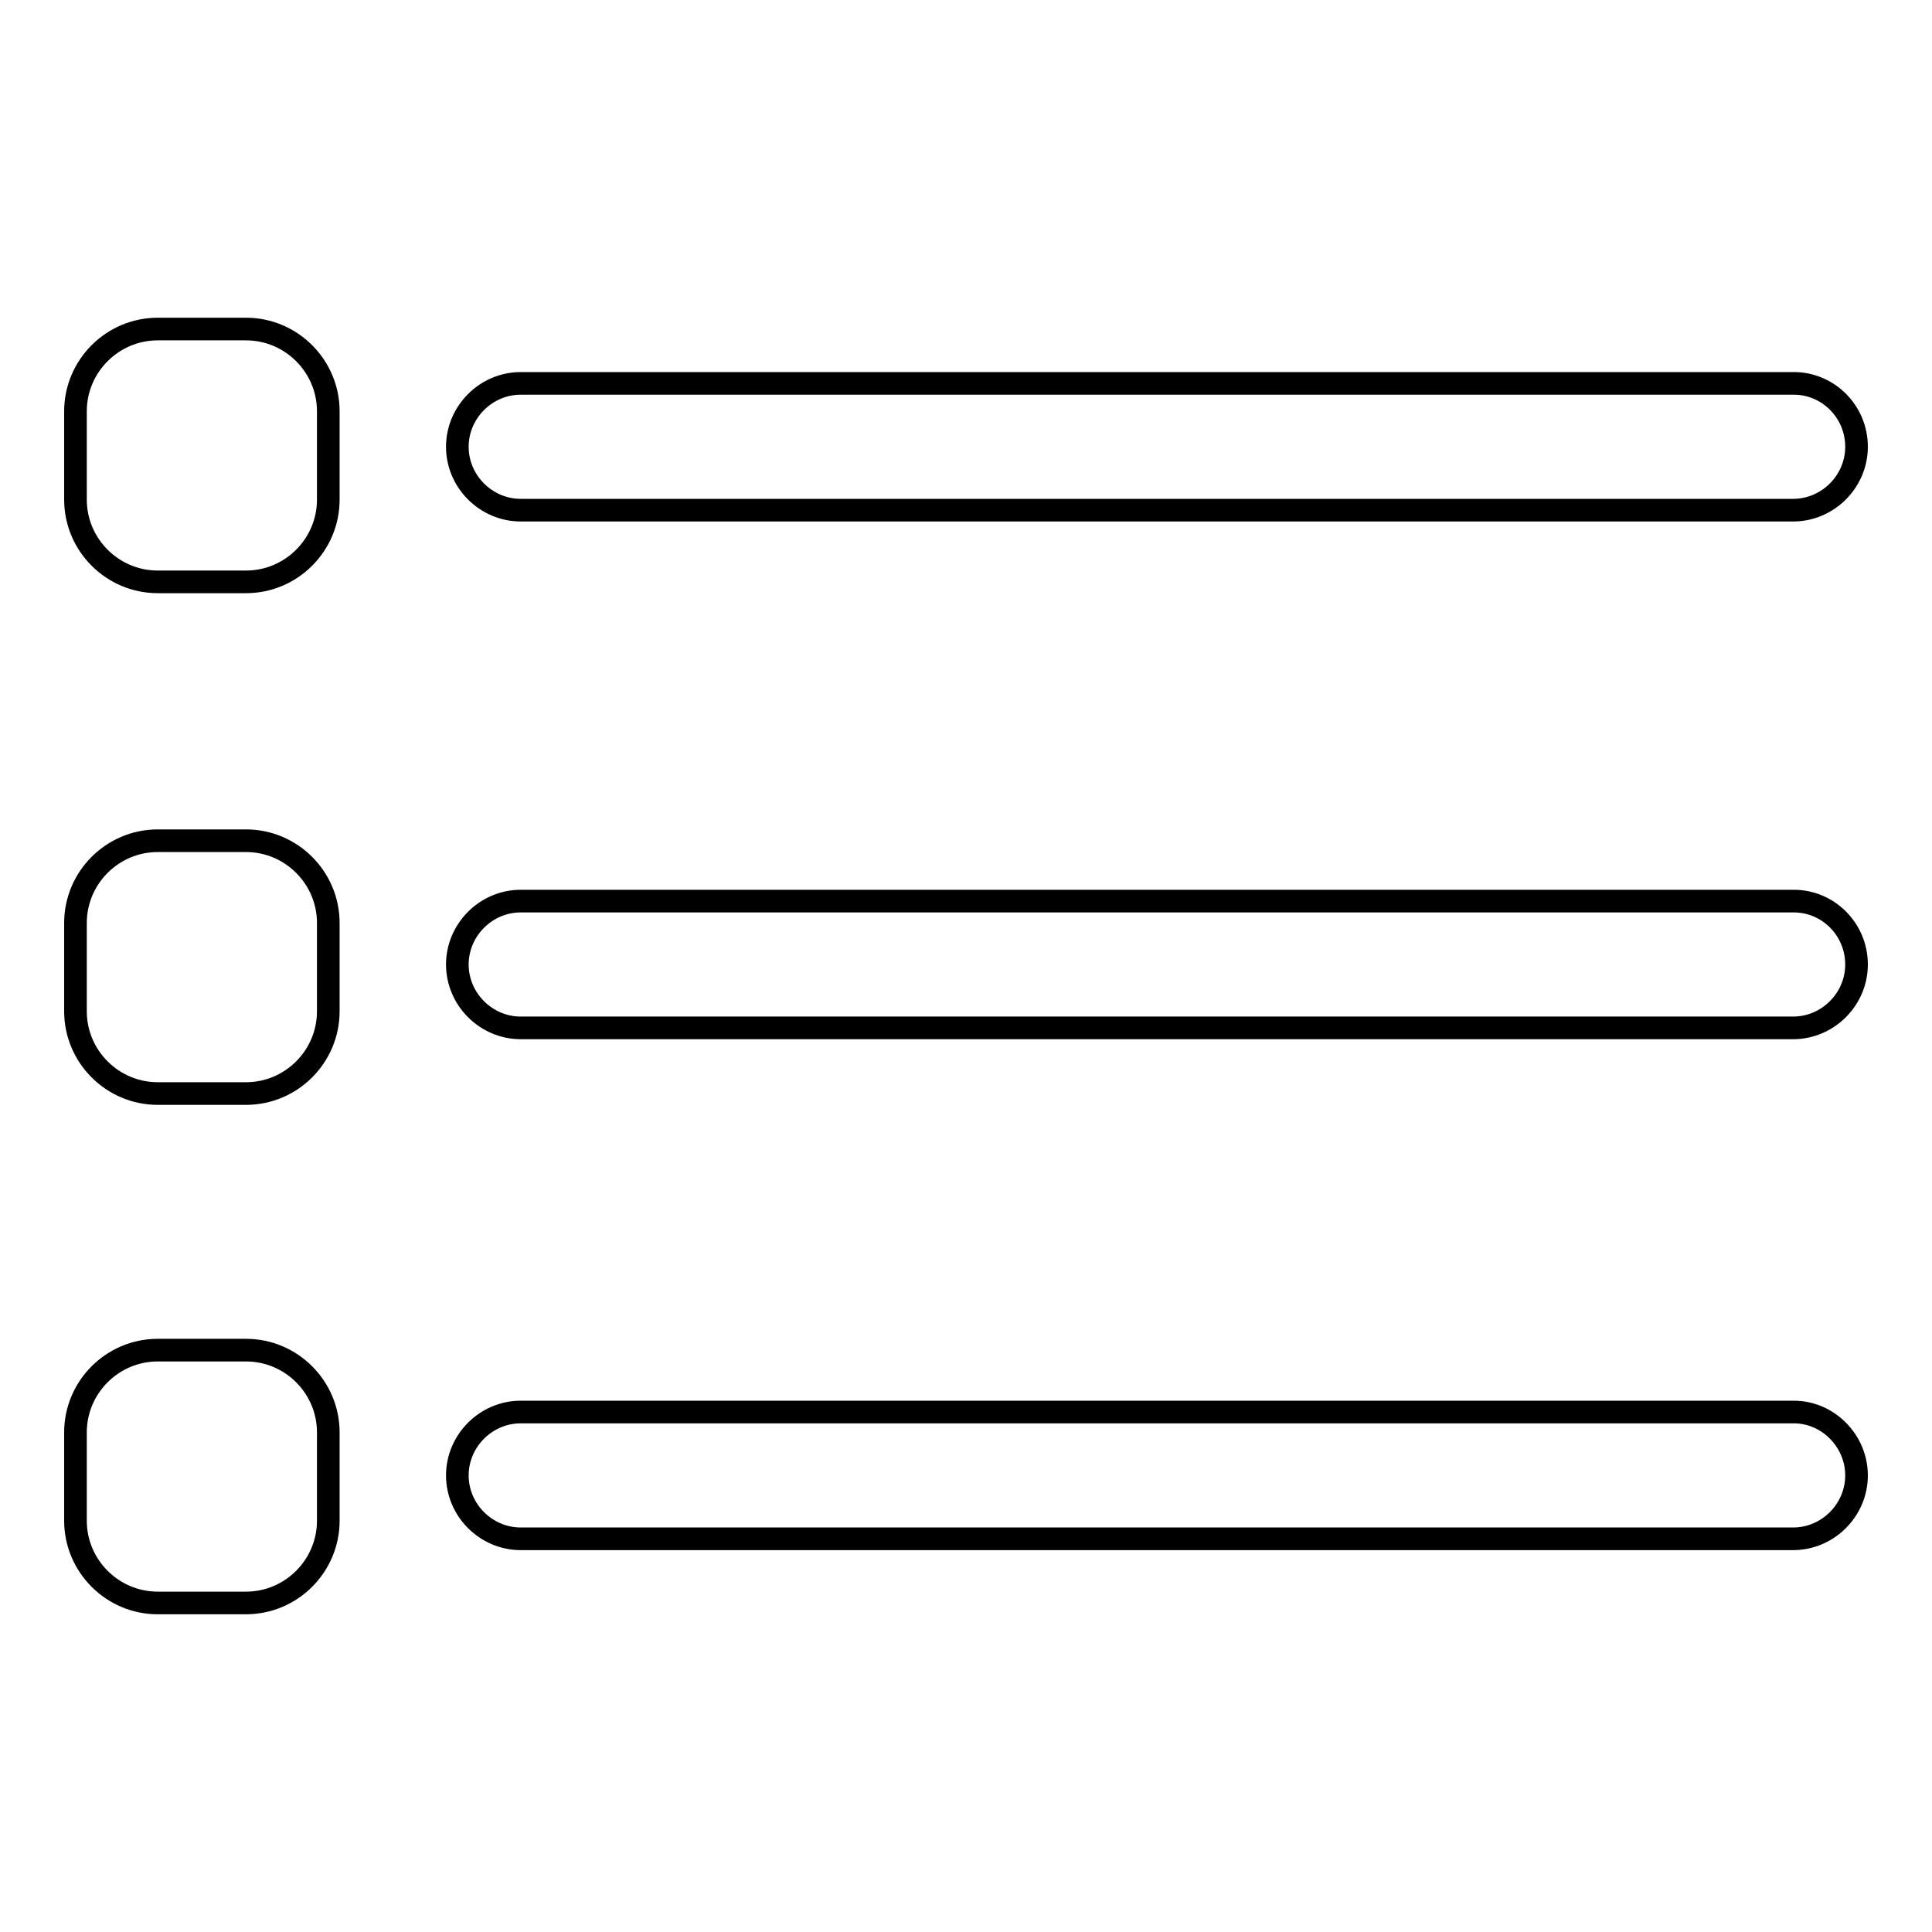 <?xml version="1.0" encoding="utf-8"?>
<!-- Svg Vector Icons : http://www.onlinewebfonts.com/icon -->
<!DOCTYPE svg PUBLIC "-//W3C//DTD SVG 1.1//EN" "http://www.w3.org/Graphics/SVG/1.1/DTD/svg11.dtd">
<svg version="1.1" xmlns="http://www.w3.org/2000/svg" xmlns:xlink="http://www.w3.org/1999/xlink" x="0px" y="0px" viewBox="0 0 256 256" enable-background="new 0 0 256 256" xml:space="preserve">
<g><g><path stroke-width="3" fill-opacity="0" stroke="#000000"  d="M43.5,66.2c0,6-4.9,10.9-10.9,10.9H20.9c-6,0-10.9-4.9-10.9-10.9V54.5c0-6,4.9-10.9,10.9-10.9h11.7c6,0,10.9,4.9,10.9,10.9V66.2L43.5,66.2z"/><path stroke-width="3" fill-opacity="0" stroke="#000000"  d="M43.5,134c0,6-4.9,10.9-10.9,10.9H20.9c-6,0-10.9-4.9-10.9-10.9v-11.7c0-6,4.9-10.9,10.9-10.9h11.7c6,0,10.9,4.9,10.9,10.9V134L43.5,134z"/><path stroke-width="3" fill-opacity="0" stroke="#000000"  d="M43.5,201.5c0,6-4.9,10.9-10.9,10.9H20.9c-6,0-10.9-4.9-10.9-10.9v-11.7c0-6,4.9-10.9,10.9-10.9h11.7c6,0,10.9,4.9,10.9,10.9V201.5L43.5,201.5z"/><path stroke-width="3" fill-opacity="0" stroke="#000000"  d="M246,59.2c0,4.6-3.8,8.4-8.4,8.4H69c-4.6,0-8.4-3.8-8.4-8.4l0,0c0-4.6,3.8-8.4,8.4-8.4h168.7C242.2,50.8,246,54.5,246,59.2L246,59.2L246,59.2z"/><path stroke-width="3" fill-opacity="0" stroke="#000000"  d="M246,127.8c0,4.6-3.8,8.4-8.4,8.4H69c-4.6,0-8.4-3.8-8.4-8.4l0,0c0-4.6,3.8-8.4,8.4-8.4h168.7C242.2,119.4,246,123.1,246,127.8L246,127.8L246,127.8z"/><path stroke-width="3" fill-opacity="0" stroke="#000000"  d="M246,195.5c0,4.6-3.8,8.4-8.4,8.4H69c-4.6,0-8.4-3.8-8.4-8.4l0,0c0-4.6,3.8-8.4,8.4-8.4h168.7C242.2,187.1,246,190.9,246,195.5L246,195.5L246,195.5z"/></g></g>
</svg>